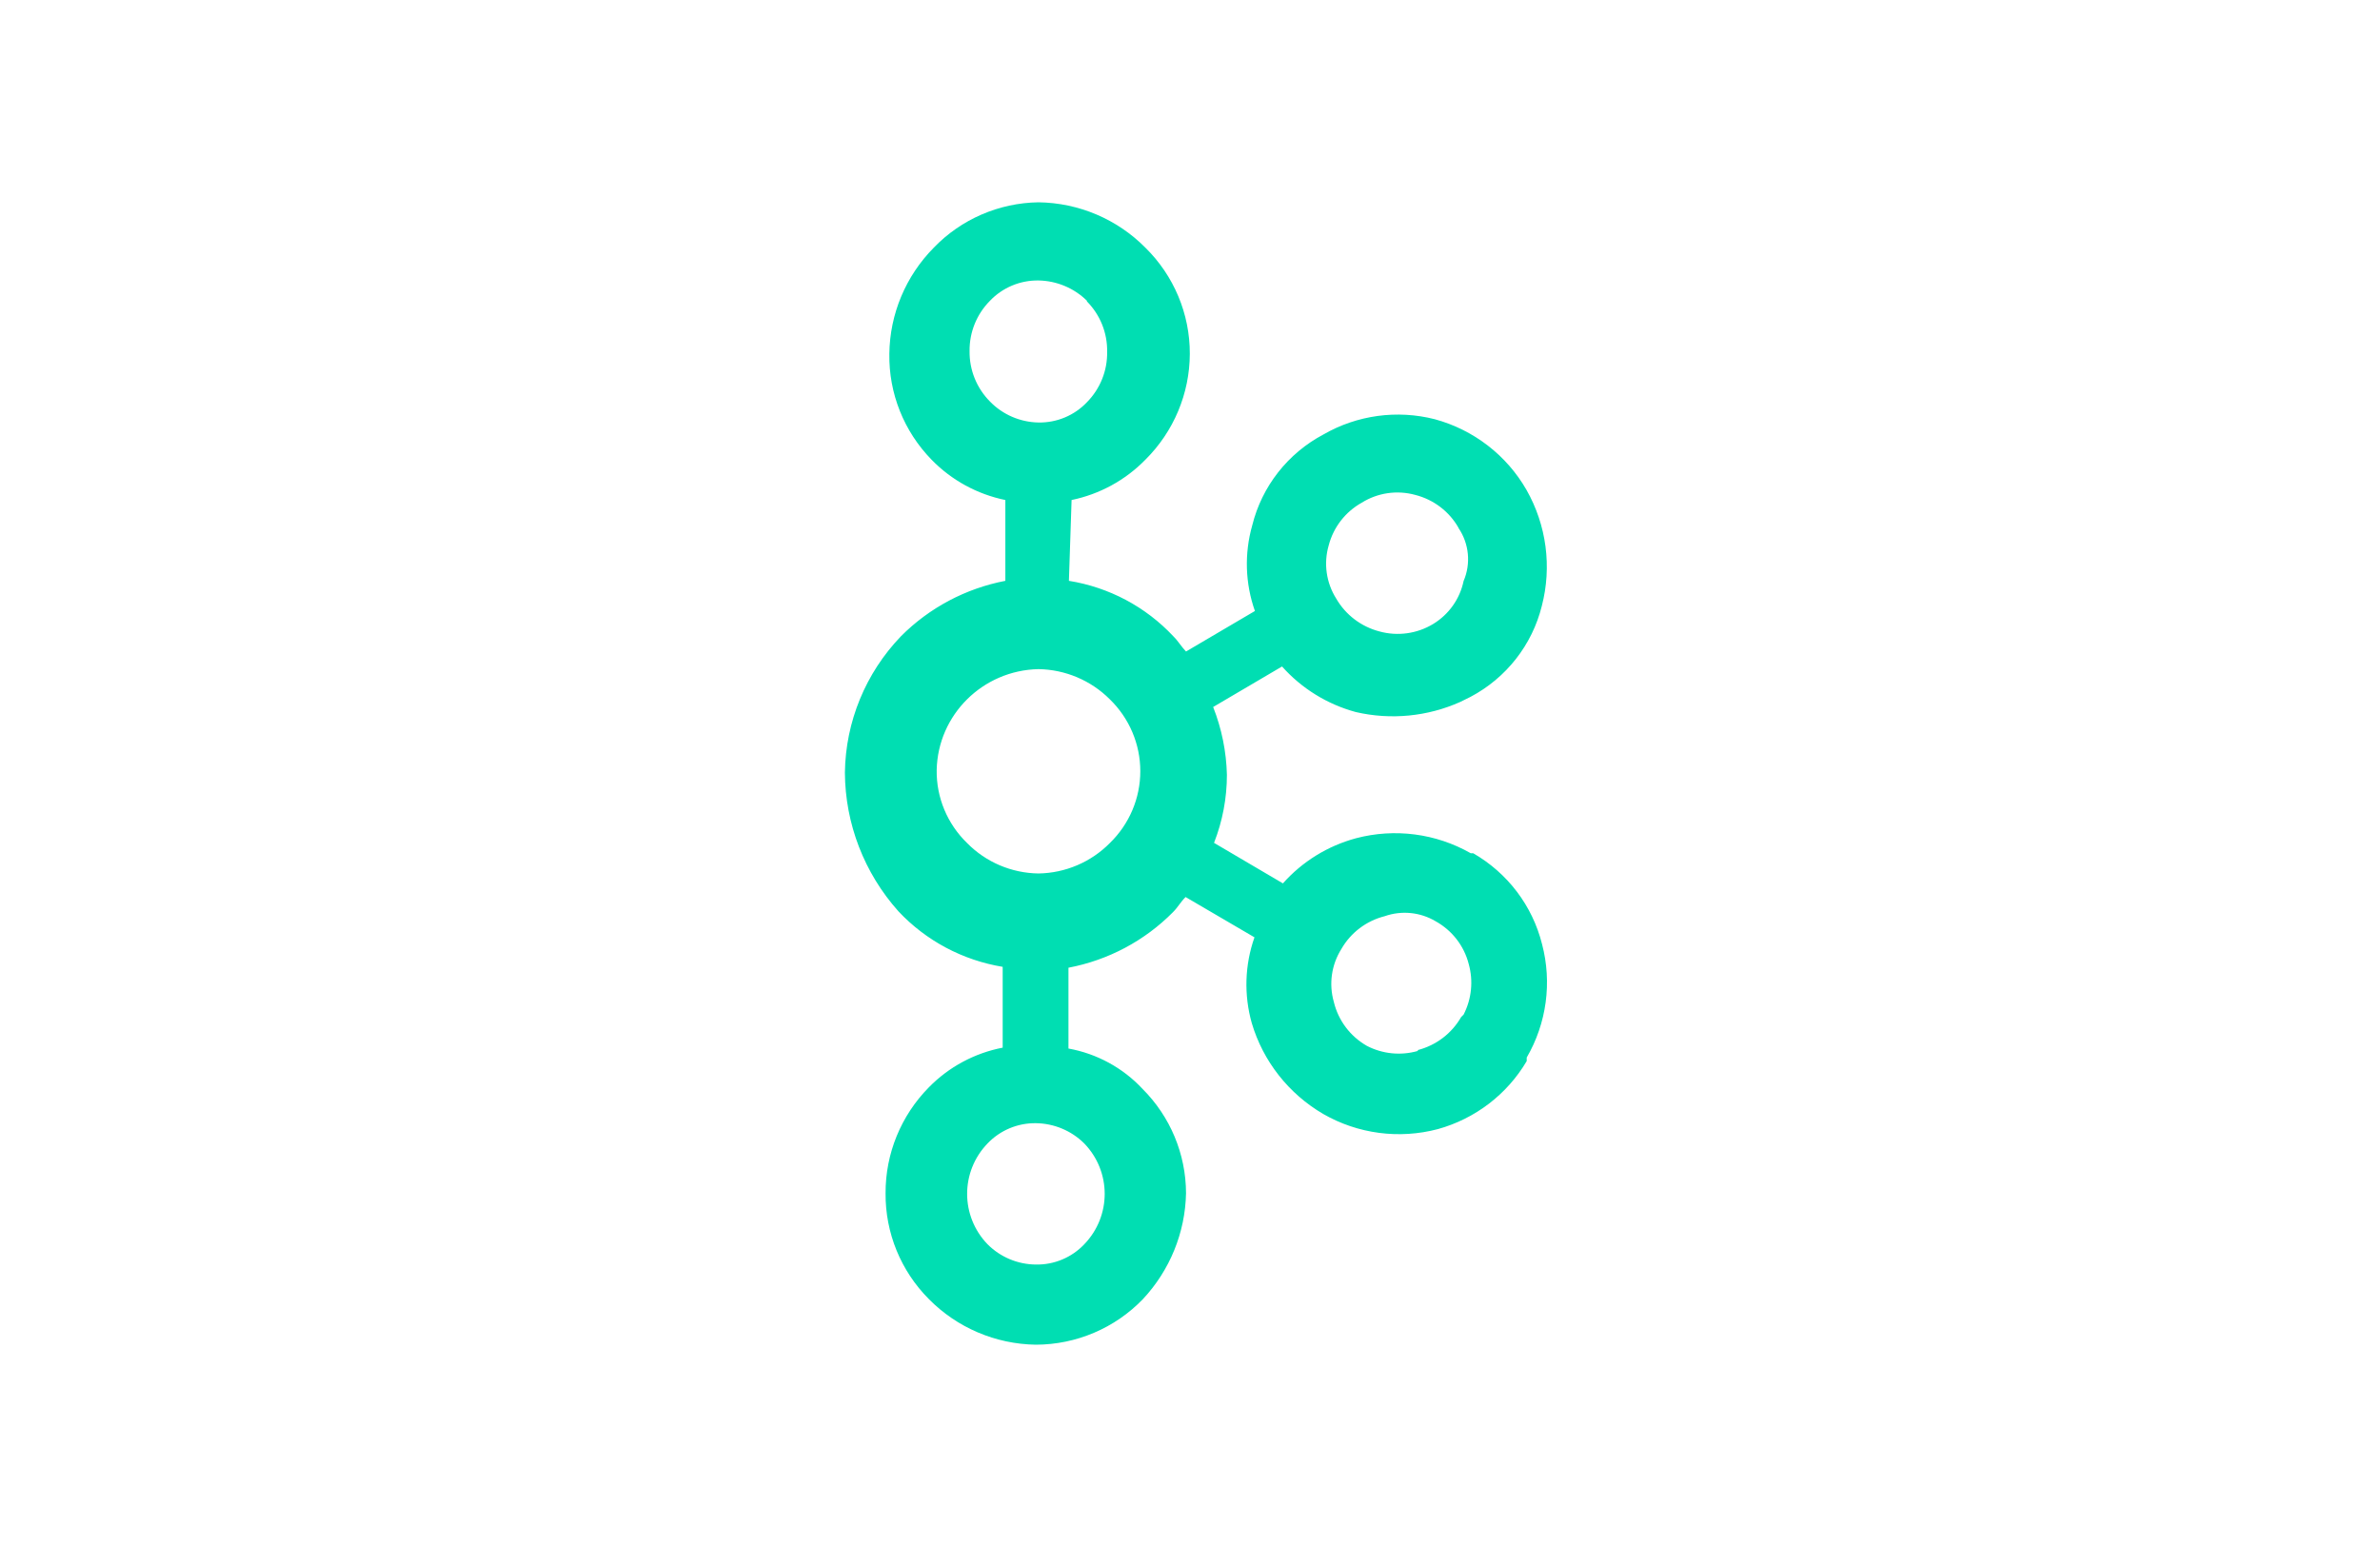 <?xml version="1.0" encoding="UTF-8"?>
<svg width="200px" height="130px" viewBox="0 0 200 130" version="1.1" xmlns="http://www.w3.org/2000/svg" xmlns:xlink="http://www.w3.org/1999/xlink">
    <!-- Generator: Sketch 53.2 (72643) - https://sketchapp.com -->
    <title>kafka</title>
    <desc>Created with Sketch.</desc>
    <g id="kafka" stroke="none" stroke-width="1" fill="none" fill-rule="evenodd">
        <path d="M91.337,25.271 C90.253,24.205 88.794,23.595 87.266,23.569 C85.728,23.546 84.251,24.164 83.195,25.271 L83.195,25.271 C82.073,26.399 81.455,27.926 81.477,29.509 C81.455,31.092 82.073,32.618 83.195,33.746 L83.195,33.746 C84.263,34.844 85.727,35.476 87.266,35.504 C88.805,35.531 90.283,34.913 91.337,33.802 L91.337,33.802 C92.454,32.672 93.066,31.145 93.037,29.564 C93.066,27.983 92.454,26.457 91.337,25.327 L91.337,25.271 Z M87.042,106.264 C88.581,106.294 90.061,105.675 91.113,104.562 L91.113,104.562 C93.404,102.193 93.404,98.456 91.113,96.087 L91.113,96.087 C90.033,95.014 88.571,94.403 87.042,94.385 C85.511,94.367 84.041,94.984 82.989,96.087 L82.989,96.087 C80.699,98.456 80.699,102.193 82.989,104.562 L82.989,104.562 C84.06,105.638 85.517,106.25 87.042,106.264 L87.042,106.264 Z M119.144,88.241 C120.686,87.84 121.999,86.839 122.786,85.466 L122.991,85.262 C123.666,83.947 123.82,82.428 123.421,81.006 C123.031,79.481 122.025,78.183 120.638,77.416 L120.638,77.416 C119.348,76.649 117.78,76.493 116.362,76.991 C114.82,77.38 113.505,78.376 112.72,79.748 C111.887,81.074 111.657,82.686 112.085,84.189 C112.457,85.75 113.464,87.09 114.868,87.89 L114.868,87.89 C116.185,88.572 117.717,88.724 119.144,88.315 L119.144,88.241 Z M93.261,58.764 C91.674,57.175 89.522,56.265 87.266,56.229 C82.584,56.327 78.812,60.065 78.713,64.704 C78.679,67.013 79.604,69.234 81.271,70.847 C82.849,72.452 85.005,73.37 87.266,73.401 C89.526,73.366 91.68,72.448 93.261,70.847 C94.9,69.257 95.824,67.079 95.824,64.806 C95.824,62.532 94.9,60.355 93.261,58.764 L93.261,58.764 Z M89.824,48.809 C93.193,49.349 96.283,50.991 98.602,53.472 L98.602,53.472 C99.031,53.897 99.255,54.323 99.666,54.749 L105.455,51.344 C104.636,49.024 104.558,46.511 105.231,44.146 C106.042,40.87 108.222,38.09 111.226,36.503 L111.226,36.503 C114.049,34.88 117.403,34.422 120.564,35.227 C123.829,36.112 126.604,38.25 128.276,41.167 L128.276,41.167 C129.96,44.13 130.422,47.625 129.565,50.918 C128.754,54.194 126.574,56.974 123.57,58.561 L122.711,58.986 L122.711,58.986 C119.959,60.217 116.875,60.517 113.934,59.837 C111.535,59.186 109.38,57.855 107.734,56.007 L101.945,59.412 C102.662,61.23 103.054,63.159 103.102,65.111 C103.102,67.067 102.734,69.006 102.019,70.829 L107.809,74.234 C109.437,72.4 111.574,71.081 113.953,70.44 C117.206,69.583 120.67,70.035 123.589,71.699 L123.794,71.699 C126.69,73.363 128.78,76.121 129.584,79.341 C130.434,82.562 129.971,85.985 128.295,88.87 L128.295,89.167 L128.295,89.167 C126.649,91.962 123.97,94.012 120.825,94.884 C117.569,95.744 114.102,95.285 111.189,93.608 L111.189,93.608 C108.288,91.91 106.145,89.186 105.194,85.984 C104.521,83.612 104.599,81.093 105.418,78.767 L99.629,75.381 C99.199,75.806 98.994,76.232 98.564,76.658 L98.564,76.658 C96.186,79.061 93.124,80.687 89.787,81.321 L89.787,88.112 C92.176,88.543 94.358,89.732 96.006,91.498 L96.006,91.498 C98.343,93.831 99.658,96.982 99.666,100.269 C99.601,103.576 98.311,106.743 96.043,109.17 L96.043,109.17 C93.695,111.609 90.444,112.993 87.042,113 C83.655,112.948 80.426,111.571 78.059,109.17 L78.059,109.17 C75.698,106.801 74.388,103.598 74.418,100.269 C74.404,96.943 75.712,93.746 78.059,91.369 L78.059,91.369 C79.734,89.657 81.898,88.495 84.259,88.038 L84.259,81.247 C80.9,80.694 77.82,79.054 75.501,76.584 L75.501,76.584 C72.624,73.367 71.024,69.224 71,64.926 C71.055,60.657 72.736,56.565 75.706,53.472 L75.706,53.472 C78.089,51.075 81.149,49.449 84.483,48.809 L84.483,42.018 C82.119,41.534 79.958,40.354 78.283,38.631 L78.283,38.631 C75.957,36.248 74.68,33.046 74.735,29.731 C74.773,26.392 76.111,23.197 78.47,20.812 L78.47,20.812 C80.768,18.424 83.937,17.051 87.266,17 C90.651,17.045 93.88,18.415 96.249,20.812 L96.249,20.812 C98.648,23.17 99.994,26.382 99.984,29.731 C99.974,33.07 98.631,36.27 96.249,38.631 L96.249,38.631 C94.571,40.35 92.411,41.53 90.049,42.018 L89.824,48.809 Z M122.562,44.349 L122.562,44.349 C121.783,42.98 120.475,41.984 118.939,41.592 C117.414,41.168 115.779,41.403 114.438,42.24 L114.438,42.24 C113.056,43.011 112.051,44.308 111.656,45.83 C111.216,47.344 111.447,48.972 112.291,50.308 L112.291,50.308 C113.082,51.674 114.394,52.667 115.932,53.065 C117.456,53.481 119.085,53.253 120.433,52.436 L120.433,52.436 C121.752,51.634 122.678,50.329 122.991,48.827 C123.618,47.364 123.457,45.687 122.562,44.368 L122.562,44.349 Z" fill="#00DEB2" fill-rule="nonzero"></path>
    </g>
</svg>